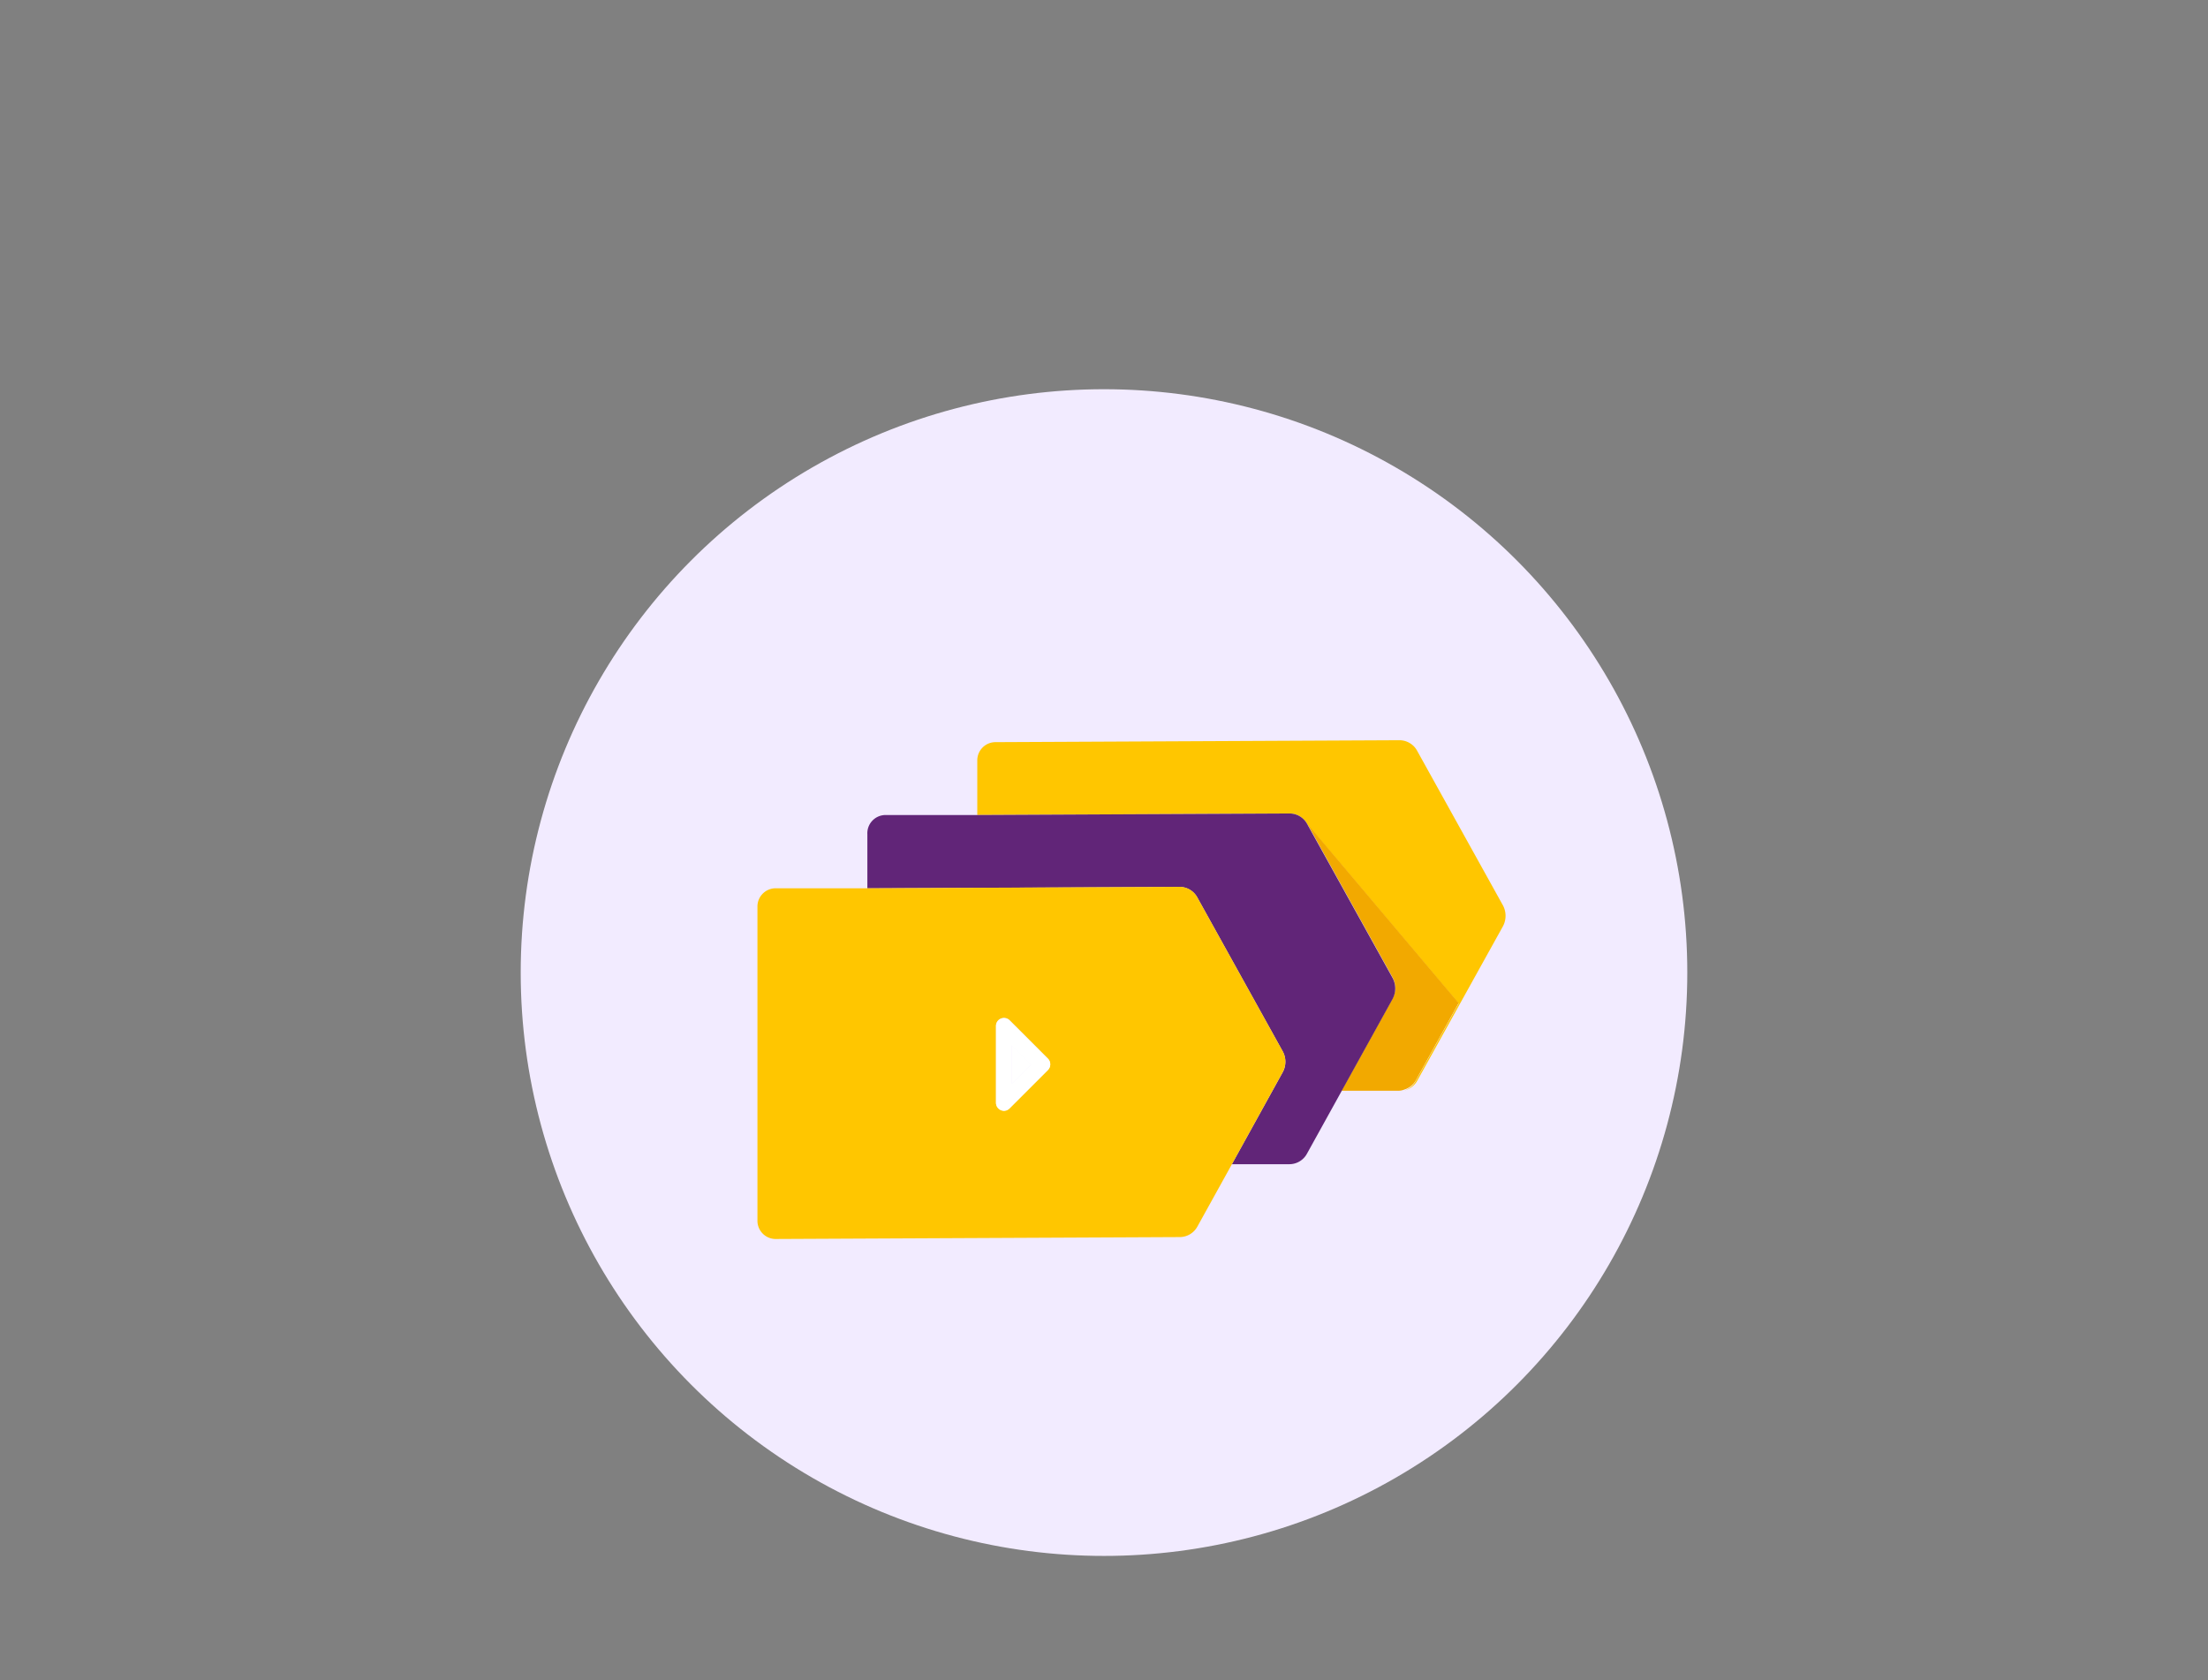 <svg id="Layer_1" data-name="Layer 1" xmlns="http://www.w3.org/2000/svg" viewBox="0 0 230 175"><rect x="0" y="0" width="230" height="175" fill="#808080" stroke="none"/><defs><style>.cls-1{fill:#f2ebff;}.cls-2{fill:#ffc600;}.cls-3{fill:#f2a900;}.cls-4{fill:#612578;isolation:isolate;}.cls-5{fill:#fff;}</style></defs><circle class="cls-1" cx="115" cy="101.3" r="60.76"/><path class="cls-2" d="M156.5,94.2l-8.88-16a2.1,2.1,0,0,0-1.83-1.1l-42.14.2a1.9,1.9,0,0,0-1.85,1.94v5.65l32.54-.16a2.09,2.09,0,0,1,1.83,1.11l15.77,18.68-4.46,8.06a2.07,2.07,0,0,1-1.18,1,2.09,2.09,0,0,0,1.32-1l8.88-16A2.32,2.32,0,0,0,156.5,94.2Z"/><path class="cls-3" d="M147.48,112.53l4.46-8.06L136.17,85.79l8.88,16a2.32,2.32,0,0,1,0,2.23l-5.31,9.59,5.91,0a1.75,1.75,0,0,0,.65-.13A2.07,2.07,0,0,0,147.48,112.53Z"/><path class="cls-4" d="M145.05,104.07a2.32,2.32,0,0,0,0-2.23l-8.88-16a2.09,2.09,0,0,0-1.83-1.11l-32.54.16-9.6,0a1.9,1.9,0,0,0-1.85,2v5.64l32.54-.15a2.1,2.1,0,0,1,1.83,1.1l8.88,16a2.27,2.27,0,0,1,0,2.23l-5.28,9.55,6,0a2.09,2.09,0,0,0,1.83-1.11l3.57-6.45Z"/><path class="cls-2" d="M133.6,111.7a2.27,2.27,0,0,0,0-2.23l-8.88-16a2.1,2.1,0,0,0-1.83-1.1l-32.54.15-9.6,0a1.9,1.9,0,0,0-1.85,1.94v32.65a1.9,1.9,0,0,0,1.86,1.94l42.14-.2a2.1,2.1,0,0,0,1.83-1.1l3.6-6.5Zm-29.34-5.62a.83.83,0,0,1,.9.17l4,4a.83.83,0,0,1,0,1.17l-4,4a.83.83,0,0,1-.59.25.87.87,0,0,1-.31-.07.83.83,0,0,1-.51-.76v-8A.82.82,0,0,1,104.26,106.08Z"/><polygon class="cls-5" points="105.4 108.84 105.4 112.88 107.42 110.86 105.4 108.84"/><path class="cls-5" d="M103.75,114.88a.83.83,0,0,0,.51.76.87.87,0,0,0,.31.07.83.83,0,0,0,.59-.25l4-4a.83.83,0,0,0,0-1.17l-4-4a.83.83,0,0,0-.9-.17.82.82,0,0,0-.51.76Zm1.65-6,2,2-2,2Z"/></svg>